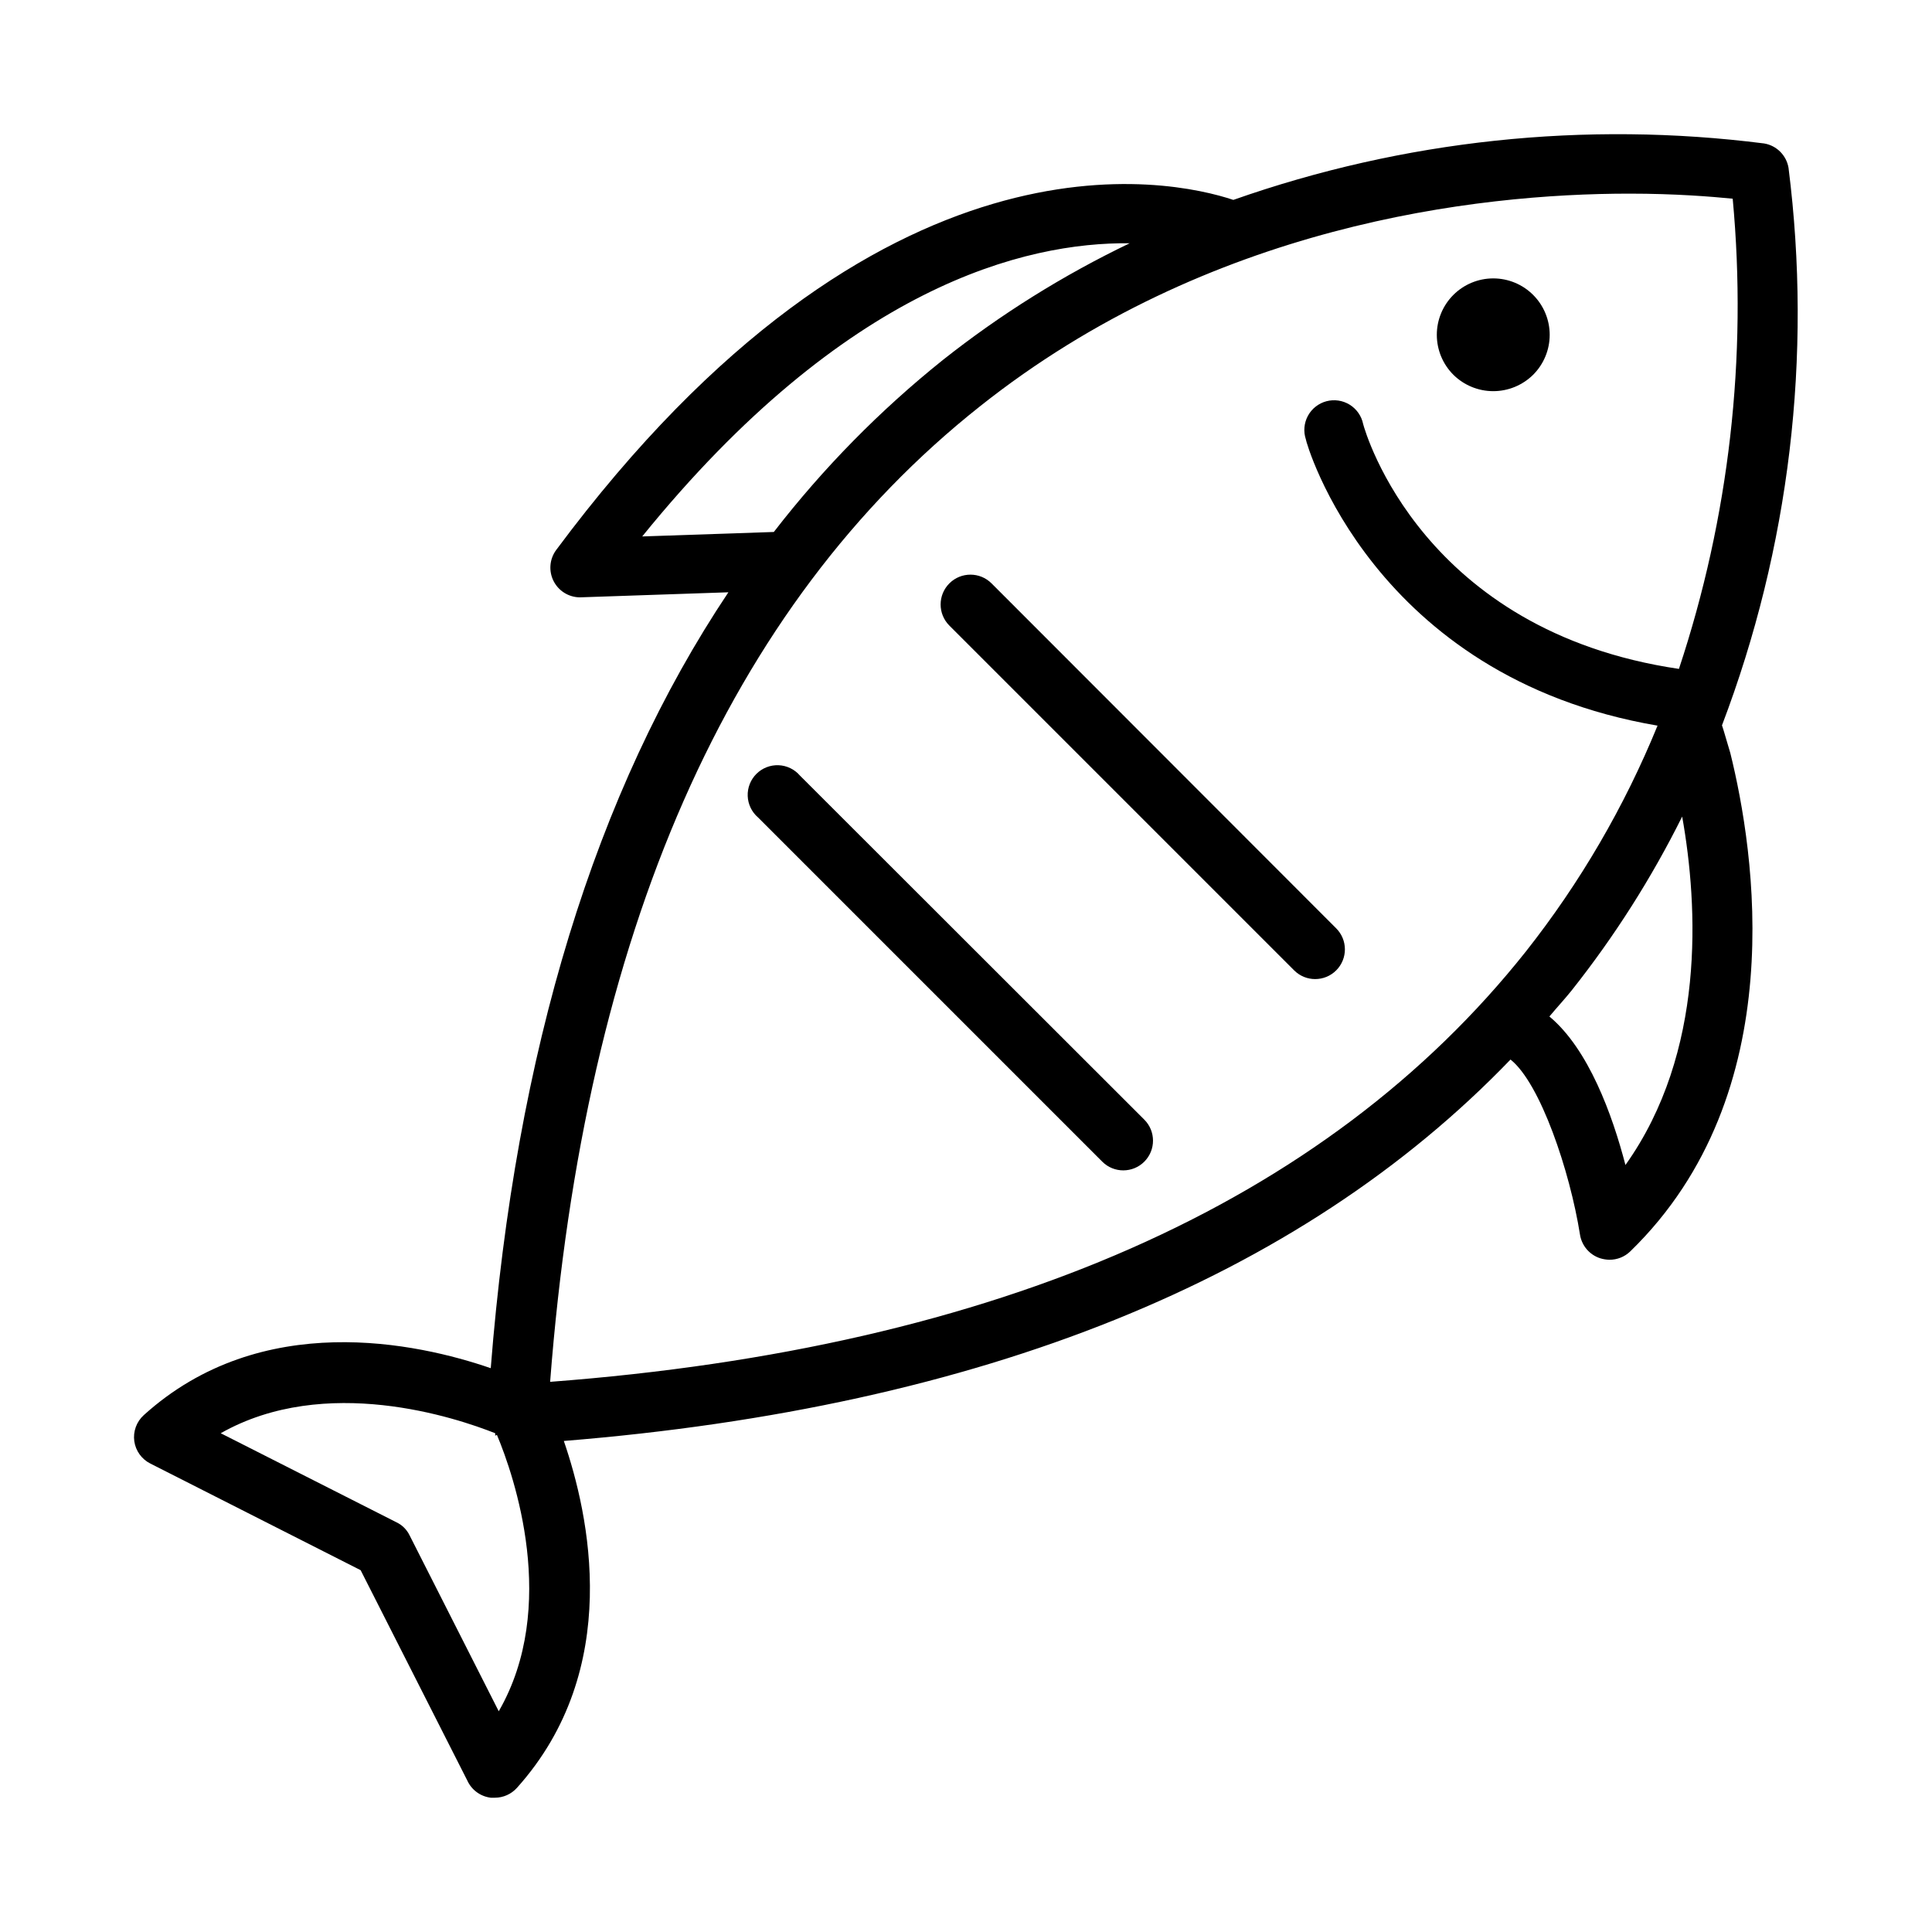 <?xml version="1.0" encoding="UTF-8"?>
<!-- Uploaded to: ICON Repo, www.iconrepo.com, Generator: ICON Repo Mixer Tools -->
<svg fill="#000000" width="800px" height="800px" version="1.1" viewBox="144 144 512 512" xmlns="http://www.w3.org/2000/svg">
 <path d="m600.34 336.23c17.906-47.062 23.965-97.805 17.637-147.76-0.559-3.305-3.148-5.898-6.457-6.453-47.414-6.035-95.586-0.914-140.67 14.957-16.531-5.512-93.68-22.594-179.48 92.809-1.742 2.387-2.004 5.547-0.676 8.184 1.328 2.641 4.019 4.312 6.977 4.336l39.359-1.34c-35.266 52.742-56.363 121.54-62.977 205.62-19.445-6.691-60.773-15.742-91.945 12.438-1.938 1.75-2.879 4.344-2.519 6.926 0.367 2.547 1.953 4.75 4.25 5.906l55.734 28.262 28.262 55.734v-0.004c1.133 2.504 3.488 4.234 6.219 4.566h1.102c2.223-0.004 4.336-0.949 5.824-2.598 28.262-31.488 19.129-72.5 12.438-91.945 110.76-8.973 194.91-42.902 250.88-101.08 7.871 6.219 15.742 29.52 18.422 46.445v0.004c0.477 2.91 2.543 5.312 5.352 6.219 0.789 0.242 1.613 0.375 2.441 0.391 2.055 0.012 4.031-0.777 5.508-2.203 43.219-41.957 32.906-106.35 26.527-132.09-1.02-3.305-1.652-5.746-2.203-7.32zm-251.43-51.246-34.715 1.18c53.844-66.438 101.55-78.012 129.18-77.695-17.602 8.445-34.207 18.82-49.516 30.938-16.684 13.363-31.719 28.664-44.793 45.578zm-72.738 312.52-23.617-46.602c-0.727-1.516-1.949-2.738-3.461-3.465l-46.602-23.617c27.789-15.742 62.426-4.094 72.738 0v0.473c0 0.473 0 0 0.473 0 4.562 10.863 16.449 45.5 0.469 73.211zm13.617-87.301c9.133-118.71 47.23-205.7 113.91-258.52 60.539-48.102 131.46-56.367 172.09-56.367 12.281 0 21.727 0.789 27.395 1.34 3.914 42.078-0.938 84.508-14.25 124.61-67.855-9.996-83.051-62.504-83.68-64.867v0.004c-0.422-2.129-1.711-3.988-3.551-5.141-1.844-1.148-4.078-1.484-6.18-0.93-2.098 0.555-3.875 1.953-4.91 3.859-1.035 1.91-1.234 4.164-0.551 6.223 0 0.707 17.555 62.977 93.203 75.887-8.766 21.477-20.504 41.617-34.871 59.828-53.059 66.836-140.04 105.09-258.6 114.07zm284.97-57.465c-3.465-13.305-9.762-30.699-20.152-39.359 1.969-2.363 4.094-4.644 5.984-7.008h-0.004c11.305-14.27 21.094-29.676 29.207-45.973 4.25 23.852 6.219 62.504-15.035 92.34zm-45.578-209.4c-2.816-2.801-4.402-6.606-4.41-10.574-0.008-3.973 1.566-7.785 4.371-10.594 2.809-2.812 6.613-4.391 10.586-4.391 3.973 0 7.781 1.578 10.586 4.391 2.805 2.809 4.379 6.621 4.371 10.594-0.008 3.969-1.594 7.773-4.406 10.574-2.816 2.769-6.602 4.324-10.551 4.324-3.945 0-7.734-1.555-10.547-4.324zm-31.098 146.66c3.09 3.066 3.106 8.055 0.043 11.141-3.066 3.086-8.055 3.106-11.141 0.039l-91.395-91.395c-3.086-3.086-3.086-8.09 0-11.18 3.086-3.086 8.094-3.086 11.18 0zm-50.852 50.695c3.086 3.066 3.106 8.055 0.039 11.141-3.066 3.086-8.051 3.106-11.137 0.039l-91.238-91.238c-1.668-1.426-2.66-3.481-2.746-5.672-0.086-2.195 0.75-4.32 2.301-5.871s3.676-2.387 5.871-2.301c2.191 0.086 4.246 1.078 5.672 2.746z"/>
</svg>